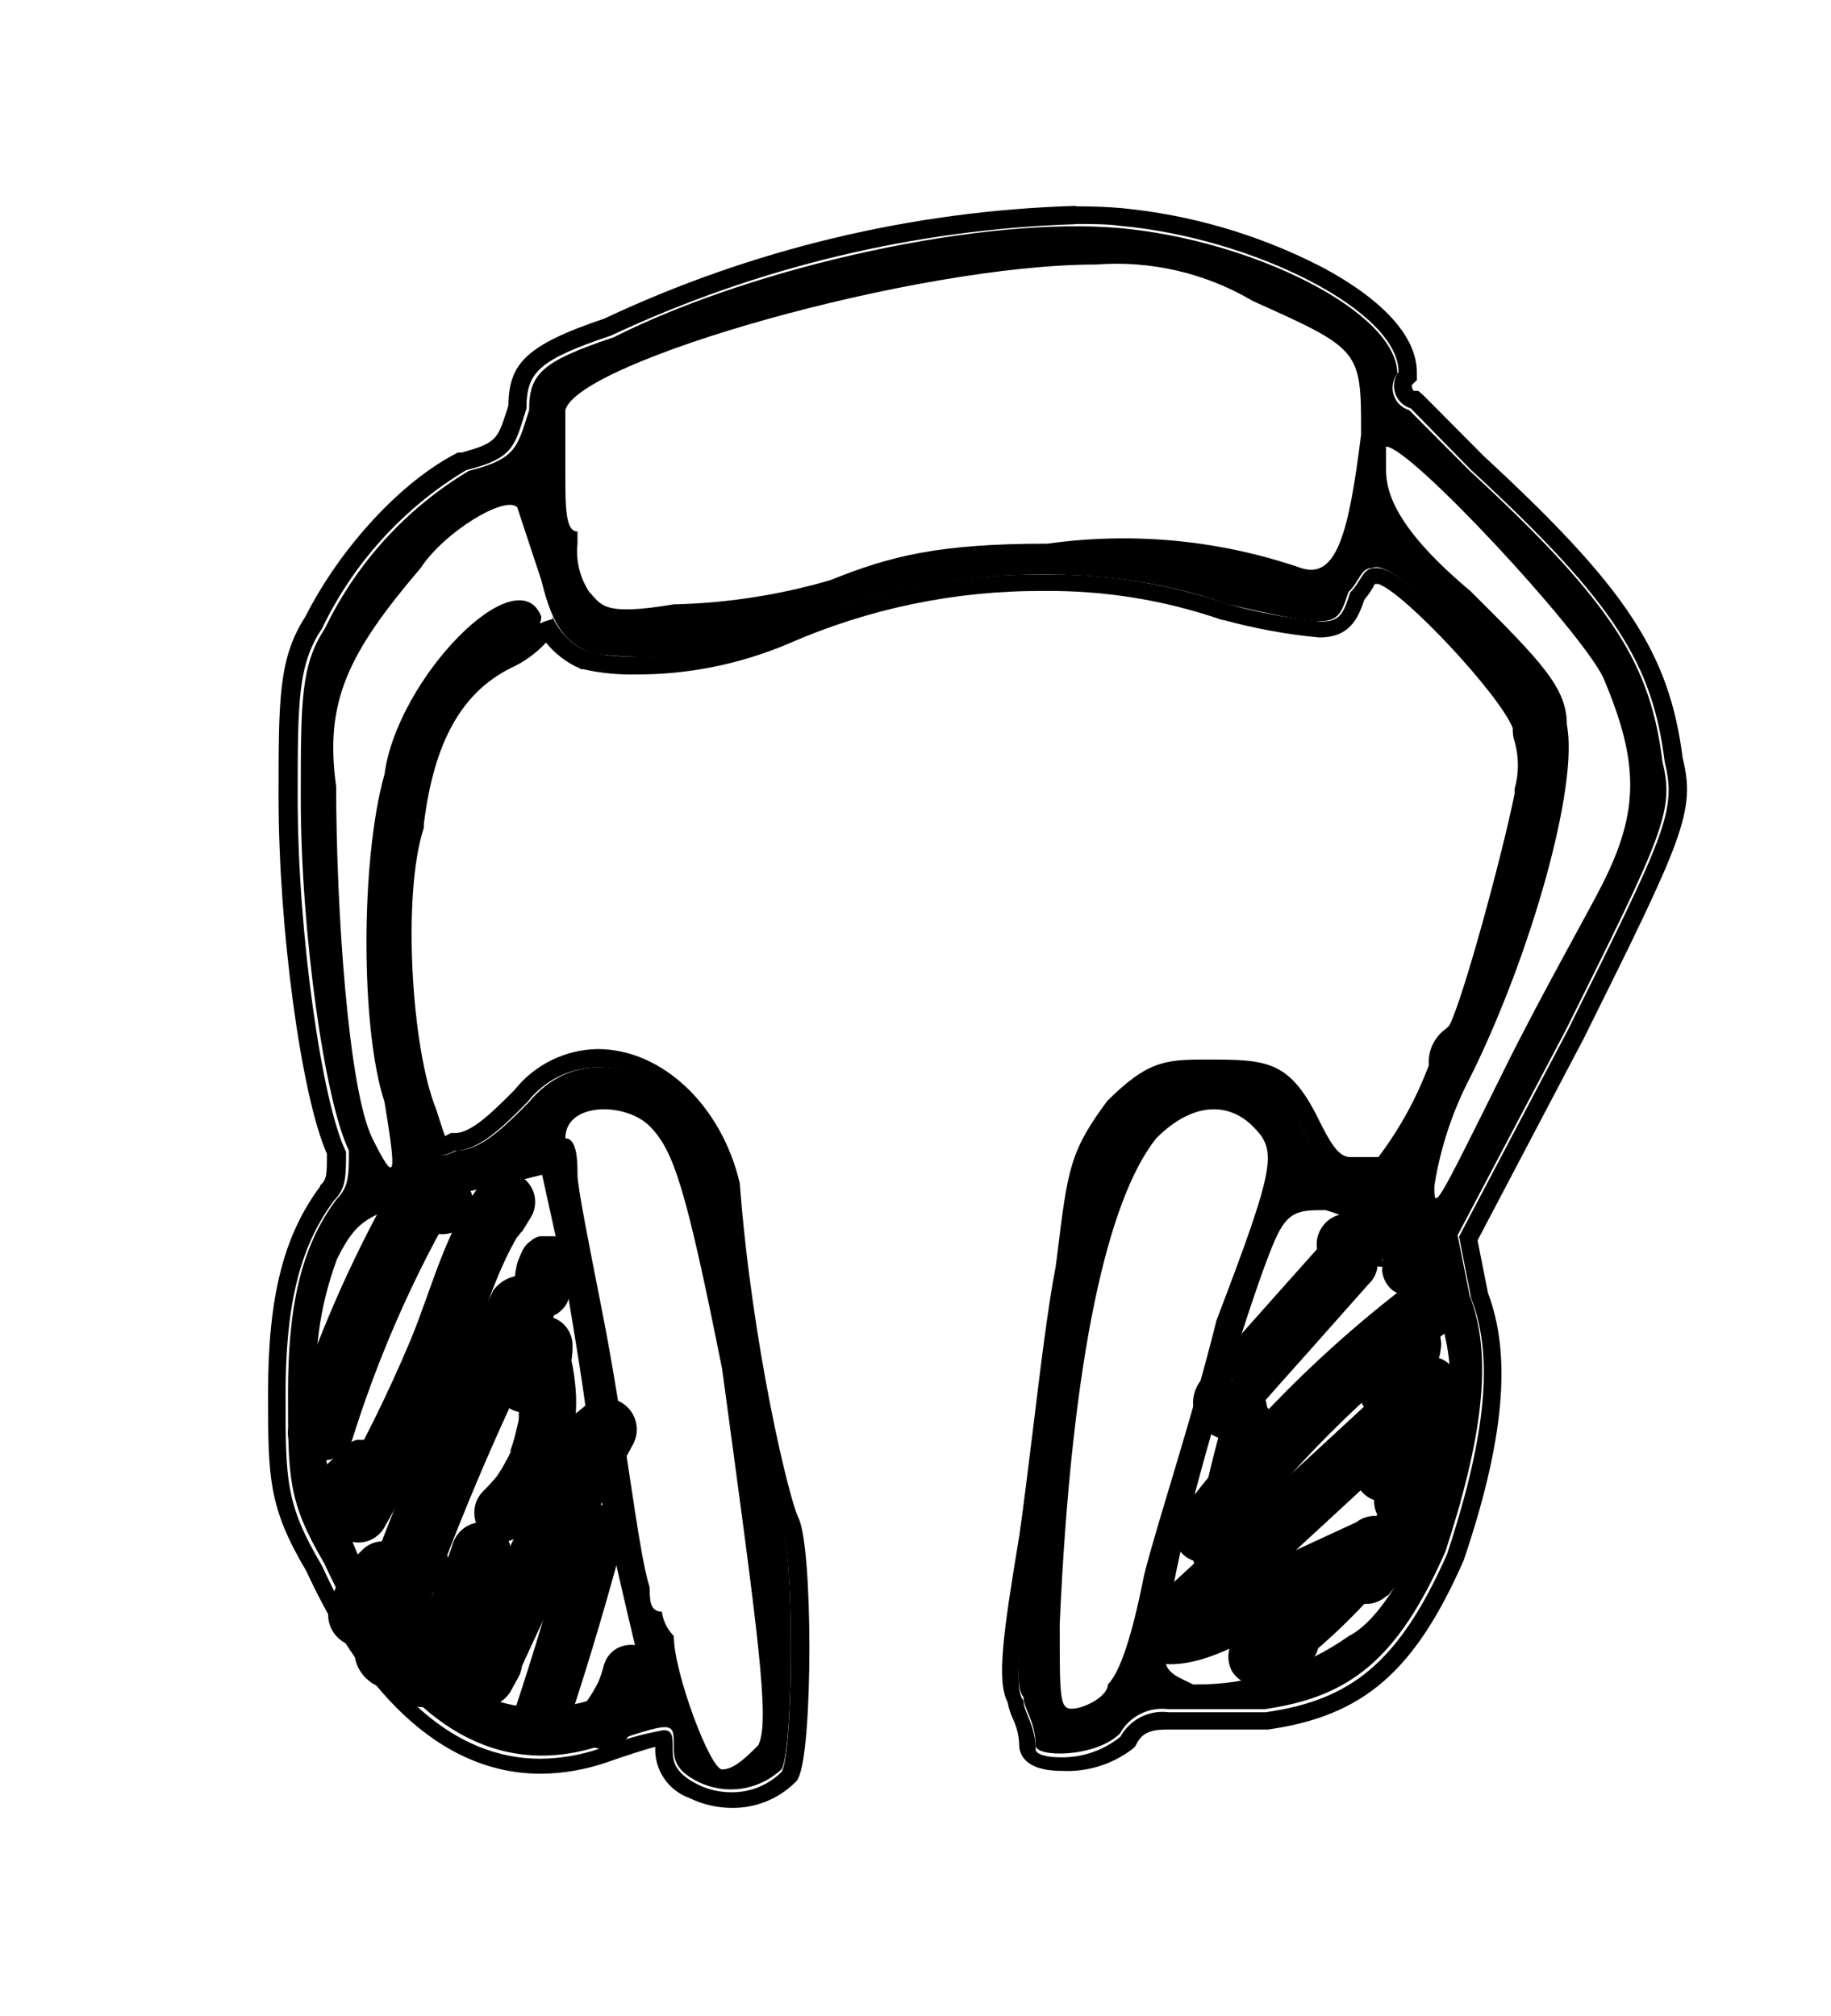 <?xml version="1.0" encoding="UTF-8"?> <svg xmlns="http://www.w3.org/2000/svg" xmlns:xlink="http://www.w3.org/1999/xlink" id="Capa_1" data-name="Capa 1" viewBox="0 0 89 98"><defs><style>.cls-1,.cls-2{fill:none;}.cls-1{clip-rule:evenodd;}.cls-3{clip-path:url(#clip-path);}.cls-4{clip-path:url(#clip-path-2);}.cls-5{clip-path:url(#clip-path-3);}.cls-6{clip-path:url(#clip-path-4);}.cls-7{clip-path:url(#clip-path-5);}.cls-8{clip-path:url(#clip-path-6);}.cls-9{clip-path:url(#clip-path-7);}.cls-10{clip-path:url(#clip-path-8);}.cls-11{clip-path:url(#clip-path-9);}.cls-12{clip-path:url(#clip-path-10);}.cls-13{clip-path:url(#clip-path-11);}.cls-14{clip-path:url(#clip-path-12);}.cls-15{clip-path:url(#clip-path-13);}.cls-16{clip-path:url(#clip-path-14);}.cls-17{clip-path:url(#clip-path-15);}.cls-18{clip-path:url(#clip-path-16);}.cls-19{clip-path:url(#clip-path-17);}.cls-20{clip-path:url(#clip-path-18);}.cls-21{clip-path:url(#clip-path-19);}.cls-22{clip-path:url(#clip-path-20);}.cls-23{clip-path:url(#clip-path-21);}.cls-24{clip-path:url(#clip-path-22);}.cls-25{clip-path:url(#clip-path-23);}.cls-26{clip-path:url(#clip-path-24);}.cls-27{clip-path:url(#clip-path-25);}.cls-28{clip-path:url(#clip-path-26);}.cls-29{clip-path:url(#clip-path-27);}.cls-30{clip-path:url(#clip-path-28);}.cls-31{clip-path:url(#clip-path-29);}.cls-32{clip-path:url(#clip-path-31);}.cls-33{clip-path:url(#clip-path-33);}.cls-34{clip-path:url(#clip-path-35);}.cls-35{clip-path:url(#clip-path-37);}.cls-36{clip-path:url(#clip-path-39);}.cls-37{clip-path:url(#clip-path-41);}.cls-38{clip-path:url(#clip-path-43);}.cls-39{clip-path:url(#clip-path-45);}.cls-40{clip-path:url(#clip-path-47);}.cls-41{clip-path:url(#clip-path-49);}.cls-42{clip-path:url(#clip-path-51);}.cls-43{clip-path:url(#clip-path-53);}.cls-44{clip-path:url(#clip-path-55);}.cls-45{clip-path:url(#clip-path-57);}.cls-46{clip-path:url(#clip-path-59);}.cls-47{clip-path:url(#clip-path-61);}.cls-48{clip-path:url(#clip-path-63);}.cls-49{clip-path:url(#clip-path-65);}.cls-50{clip-path:url(#clip-path-67);}</style><clipPath id="clip-path"><path class="cls-1" d="M-974.4,107v-1.32c.67-.66,0-1.32-2-2a27.2,27.2,0,0,1-5.34-4c-1.34-1.32-4-4-5.34-4.62-2-2-2.67-2.64-4-2-1.33,1.32-1.33,1.32-1.33,3.3,1.33,6-.67,6.61-12,7.27-4,0-10.68.66-14,.66a136.53,136.53,0,0,1-20.69,1.32c-2,0-2,.66-2,3.3,0,2,0,3.3.67,3.3,1.33.67,16.68.67,22.69-.66,3.34,0,8-.66,24-.66,2,0,2.67,1.32,2.67,4,0,2,0,3.3.67,4,1.33,1.32,4,1.32,4,0s7.35-9.25,9.35-9.91C-975.74,108.33-974.4,107.67-974.4,107Zm-14,8.59v-3.31l.67-3.3-2.67-.66h-3.34c-.67,0-5.34.66-10.68.66-4.67,0-10.68.66-13.35.66a58.06,58.06,0,0,1-10.68.66c-2.67,0-6,.66-7.34.66-2,.66-2.67,0-2.67-.66s-.67-1.32,0-1.32c0-.66,5.34-1.32,10-1.32,6.68,0,35.38-2.64,36.71-2.64s2-.66,2-2.64c.66-4,1.33-5.29,1.33-4.63.67,0,2.67,1.32,4.67,4,2.67,2,4.68,4,5.34,4a.65.65,0,0,1,.67.66C-977.74,107-987.75,116.26-988.42,115.6Z"></path></clipPath><clipPath id="clip-path-2"><path class="cls-1" d="M-970.15,61c0-18.41-.66-22.36-4-25-2-2-2-2-10.56-2.63s-33.65-.65-40.91,0c-5.93.66-7.25,2-7.91,9.87l-.66,3.94-4.62.66-4,.66-.66,2.63c-.66,7.89-1.32,17.09,0,21.7.66,2.63.66,7.89.66,11.17a43.39,43.39,0,0,1,.66,7.24,6.91,6.91,0,0,0,2.64.65c3.3,1.32,25.07,1.32,32.33,0a93.9,93.9,0,0,1,15.17-1.31c9.24-.66,9.9-.66,11.22-2a6,6,0,0,0,2-4.61c0-2,0-2,2.64-2.63,1.32-.65,3.3-2,4.62-2.63C-970.15,76.78-970.15,76.78-970.15,61Zm-66.64-11.18a68.42,68.42,0,0,0,9.9-1.31c8.57-.66,41.56-.66,42.88.66a1.41,1.41,0,0,1,1.32,1.31c0,.66-4.62,4.6-7.26,6.58-.66.65-2.64,2-3.95,3.28a87.42,87.42,0,0,1-7.26,5.92c-2.64,2-4.62,3.29-5.28,3.95-2,2-2.64,2-6.6,0-2-.66-4-2-4-2.63-2.64-2.63-18.47-13.15-21.77-14.47C-1042.73,51.14-1041.41,50.48-1036.79,49.82Zm-4,36.17V80.73a21.36,21.36,0,0,0-1.32-7.89c0-.66-.66-5.26-.66-9.21,0-10.52.66-10.52,11.22-3.94,9.23,6.57,9.23,5.91,7.91,7.89-.66,1.31-3.29,3.94-5.93,7.23a44.28,44.28,0,0,0-7.92,7.89C-1038.77,84-1040.09,86-1040.75,86Zm58.06.65c0,.66-2.64.66-5.28.66-5.27,0-7.91.66-17.81,2-6.6.66-27,2-31,1.32-2.64-.66-2.64-2,0-5.92,2-2.63,15.17-15.78,16.49-15.78.66-.66,5.28,2.63,8.58,5.26l2.64,2,3.3-3.28c2-2,4.62-4,5.28-5.26l2.64-1.32,1.32,2C-984.67,82.7-982,86-982.69,86.64Zm0-5.26c-.66-.65-2.64-3.94-5.28-6.57a44.14,44.14,0,0,1-6.59-7.89c-1.32-2.63-1.32-2.63,5.93-8.55,2.64-2,5.28-3.94,5.94-4.6,0-.66.66,2.63.66,6.57v8.55a38.83,38.83,0,0,0,.66,7.23C-981.37,82-982,83.36-982.69,81.38Zm9.24-3.28c-.66,0-1.32.65-2.64.65-3.3.66-4,0-4-14.46,0-10.52-.66-13.81-1.32-15.78l-1.32-2.63h-2c-1.32-.66-32.33-.66-33.65,0a37,37,0,0,1-5.94.65c-2.63,0-5.93.66-6.59.66-1.32.66-1.32.66-1.32-2.63.66-5.26.66-5.92,2.64-7.89l1.32-1.31h18.47c24.41,0,32.33.65,34.31,2.63,1.32,1.31,2,2,2.64,8.54C-971.47,55.08-972.13,76.78-973.45,78.1Z"></path></clipPath><clipPath id="clip-path-3"><path class="cls-1" d="M-486.37,21.87a42.67,42.67,0,0,0-1.56,14.19,1,1,0,1,0,2.06,0c.05-1.75.09-3.5.14-5.25a37.74,37.74,0,0,1,.21-4.39,4.88,4.88,0,0,1,1.63-3.4,5.42,5.42,0,0,1,3.4-.8c2.21.05,5.24.57,5.94,3.26a22.07,22.07,0,0,1,.32,4.74l.15,5.33c0,.32.13.94-.06,1.17s-.59.23-.81.3c-.86.23-1.72.44-2.58.65-1.77.43-3.56.81-5.34,1.16-1.3.26-.75,2.4.54,2.15,1.95-.38,3.9-.81,5.83-1.28,1.39-.35,3.5-.48,4.23-2A5.9,5.9,0,0,0-472,35c0-1.1-.07-2.2-.1-3.31a48.51,48.51,0,0,0-.28-6C-473,22-475.9,20.53-479,20.12c-2.9-.39-6.33.06-7.79,3.2a13.85,13.85,0,0,0-1,5.5c-.07,2.41-.13,4.82-.2,7.24h2.06a40.47,40.47,0,0,1,1.48-13.6,1,1,0,1,0-2-.59"></path></clipPath><clipPath id="clip-path-4"><path class="cls-1" d="M-487.86,34.46A9.93,9.93,0,0,0-479.5,39a9.88,9.88,0,0,0,8.36-4.53c.66-1.09-1.18-2.07-1.85-1a7.69,7.69,0,0,1-6.51,3.57A7.69,7.69,0,0,1-486,33.48c-.66-1.1-2.51-.12-1.85,1"></path></clipPath><clipPath id="clip-path-5"><path class="cls-1" d="M-486.69,33.18c-.44-.53-.23-1.72-.23-2.35q0-1.63.06-3.27c.06-2.18.17-4.37.32-6.54-.44.33-.88.66-1.31,1q5.3.77,10.55,1.77c1.31.25,1.86-1.75.55-2q-5.25-1-10.55-1.77a1.06,1.06,0,0,0-1.32,1c-.17,2.43-.29,4.86-.34,7.29,0,1.18-.05,2.36,0,3.53a4.15,4.15,0,0,0,.84,2.81c.86,1,2.32-.44,1.47-1.47"></path></clipPath><clipPath id="clip-path-6"><path class="cls-1" d="M-487.56,35.24a6.2,6.2,0,0,0,2.9,3.73c.22.12.43-.15.27-.3a25.39,25.39,0,0,1-2.4-2.59l-.38.19a9,9,0,0,0,2.83,2.24c.18.09.44-.1.3-.26a11.06,11.06,0,0,0-3.63-2.78c-.13-.07-.35,0-.33.16a2.24,2.24,0,0,0,.83,1.48c.21.17.52-.1.32-.27a1.85,1.85,0,0,1-.71-1.21l-.33.16a10.55,10.55,0,0,1,3.47,2.65l.3-.26a8.53,8.53,0,0,1-2.67-2.1c-.16-.2-.54,0-.38.19a25.87,25.87,0,0,0,2.47,2.67l.26-.3a5.74,5.74,0,0,1-2.69-3.5c-.06-.24-.49-.14-.43.1"></path></clipPath><clipPath id="clip-path-7"><path class="cls-1" d="M-488.21,34.94a.42.42,0,0,0-.3-.45.19.19,0,0,0-.24.21A6.86,6.86,0,0,0-484.24,41c.25.07.34-.33.11-.42-2.74-1.11-3.74-4.52-4.45-7.41a.19.19,0,0,0-.37,0,7,7,0,0,0,1.32,4.8,12.89,12.89,0,0,0,1.41,1.85,2.43,2.43,0,0,0,1.72.9.21.21,0,0,0,.19-.28,1.6,1.6,0,0,0-.75-1c-.23-.12-.4.22-.2.38l.28.22c.16.13.35-.12.26-.3a1,1,0,0,0-.42-.46.21.21,0,0,0-.26.3,1,1,0,0,0,.5.43c.16.06.26-.12.24-.27a2,2,0,0,0-.27-.77,3.62,3.62,0,0,0-.22.32l.46.11c.24.06.34-.37.1-.43l-.46-.11a.22.22,0,0,0-.22.33,1.5,1.5,0,0,1,.24.67l.24-.27a.53.53,0,0,1-.28-.23l-.26.3a.68.68,0,0,1,.28.3l.26-.3-.27-.22-.2.38a1.17,1.17,0,0,1,.58.75l.18-.28a2.24,2.24,0,0,1-1.59-.93,14.37,14.37,0,0,1-1.28-1.71,6.5,6.5,0,0,1-1.21-4.36h-.37c.75,3.06,1.84,6.56,4.71,7.72,0-.14.07-.28.11-.42a6.43,6.43,0,0,1-4.24-5.87l-.24.21v0a.2.2,0,1,0,.39,0"></path></clipPath><clipPath id="clip-path-8"><path class="cls-1" d="M-487.94,35.14a2.76,2.76,0,0,0,0,1.31l.36-.15a.64.64,0,0,1-.06-.31H-488a4.36,4.36,0,0,0,1.5,3,4.33,4.33,0,0,0,3.26,1,.2.2,0,0,0,.19-.14.66.66,0,0,0,0-.48c-.11-.22-.45,0-.34.2a.19.19,0,0,1,0,.18l.19-.15a4,4,0,0,1-3-.87A4,4,0,0,1-487.6,36a.19.19,0,0,0-.38,0,.89.89,0,0,0,.1.51c.1.2.42.06.36-.15a2.45,2.45,0,0,1-.05-1.11c.05-.24-.32-.35-.37-.1"></path></clipPath><clipPath id="clip-path-9"><path class="cls-1" d="M-484.85,37.81l-.18.54.28-.11s.07,0,.07.07h.12a.76.76,0,0,0,.26-.06c.16-.07.23-.18.19-.32l-.43.09c.13.23-.29.39-.56.42a2.19,2.19,0,0,1-1-.15,3.55,3.55,0,0,1-1.46-1.22l-.36.2a14.11,14.11,0,0,0,1.81,1.25,2.42,2.42,0,0,0,2,.37c.25-.09,0-.37-.23-.28-.6.23-1.29-.21-1.72-.47a11.77,11.77,0,0,1-1.56-1.1c-.17-.14-.48,0-.35.2a3.73,3.73,0,0,0,2,1.44,2.46,2.46,0,0,0,1.32,0c.38-.13.73-.44.55-.75s-.48-.12-.43.09q0-.08,0,0h-.11l-.17,0a.38.38,0,0,0-.25.17c-.07.13,0,.31.23.34s.24,0,.27-.11.12-.36.19-.54-.37-.29-.44-.09"></path></clipPath><clipPath id="clip-path-10"><path class="cls-1" d="M-500.5,51q14.49,1.56,28.84,4c.66.11,1-.81.28-.93Q-485.85,51.58-500.5,50c-.67-.07-.66.89,0,1"></path></clipPath><clipPath id="clip-path-11"><path class="cls-1" d="M-505.61,58.92c7.05,1,14.14,1.77,21.23,2.47l10.71,1.06c1.84.18,3.75.52,5.6.55.83,0,1.44-.55.81-1.18a.58.58,0,0,0-.53-.12l-.13,0c-.69.13-.4,1.05.28.92l.14,0-.53-.12-.06-.07.27-.41c-.47.23-1.66-.1-2.19-.15l-2.36-.23-4.74-.47-9.38-.93c-6.29-.63-12.58-1.32-18.83-2.22-.68-.1-1,.81-.29.91"></path></clipPath><clipPath id="clip-path-12"><path class="cls-1" d="M-504.48,65l34,4c.7.08.69-.92,0-1l-34-4c-.7-.08-.69.92,0,1"></path></clipPath><clipPath id="clip-path-13"><path class="cls-1" d="M-505.61,73q17.49,2.47,35.1,4c.68.06.68-1,0-1.08Q-488,74.45-505.33,72c-.67-.1-1,.94-.28,1"></path></clipPath><clipPath id="clip-path-14"><path class="cls-1" d="M-506.48,80.89l20.14.92c6.23.29,12.83.17,18.69,2.16a.46.46,0,1,0,.29-.86c-5.82-2-12.37-1.89-18.55-2.17L-506.48,80c-.69,0-.69.86,0,.89"></path></clipPath><clipPath id="clip-path-15"><path class="cls-1" d="M-333.26,80c-.35-1.55-.35-1.86-1.06-2.17-1.05-.31-1.05-.31-.7-.93,1-2.16.35-4-1.4-4.64a.7.7,0,0,1-.37-.11,5.92,5.92,0,0,0-1.88-.09l-.15,0a.16.16,0,0,1-.08,0,4.13,4.13,0,0,0-.61.13l-.07,0s0,0,0,0h0A4.55,4.55,0,0,0-341,74.72c-.35,1.23,0,1.54,1.05,2.47s1.4,1.24,2.46.93h1.4c0,.31,0,.31.7.62s1.05,1.24,1.4,3.72v1.85l-1.4.31a13.5,13.5,0,0,1-3.86.31h-2.45V83.39c0-.93,0-1.24.35-1.24v-.31c-.35-.62.7-2.48,1.05-2.48a.71.71,0,0,0,.7-.62c0-.31-.35-.62-1.05-.31h-1.05c-.36,0-.36,1.24-.71,2.48,0,1.55-.35,2.78-.35,3.4a1.25,1.25,0,0,0,0,1.55,20.08,20.08,0,0,0,4.92,0,35.2,35.2,0,0,0,4.56-.31c.35-.31.35-3.4,0-5.57m-2.81-3.41a2.93,2.93,0,0,1-2.81.31c-1.05-.62-1.4-1.55-.7-2.47,0-.62.35-.62.7-.62.7,0,.7,0,1.06-.31.35-.62,1.05-.62,1.75.31,1.05.62,1.05,1.85,0,2.78"></path></clipPath><clipPath id="clip-path-16"><path class="cls-1" d="M-374.53,90.4a34.82,34.82,0,0,0-1.59-5.13c-.53-1.86-3.18-3.26-3.18-1.39,0,.46,0,.93.53.93s1.06,0,1.06.46c.53.94,2.12,7,1.59,7-.53.47-6.35,1.86-7.94,1.86-4.24,0-4.24-.93-2.12-5.59,1.06-2.8,1.59-4.2,2.65-4.2.53-.46.53-.46.53-.93a1.93,1.93,0,0,1,1.06-.47c1.59,0,2.64,0,3.7-1.4,1.06-1.86,1.06-4.66-.53-6.06a4.19,4.19,0,0,0-2.11-.93.32.32,0,0,1-.2-.09c-.73-.08-1.46-.28-2.18-.39a3.79,3.79,0,0,0-1.5,0,1.81,1.81,0,0,0-.64.31c-1.91,2.23-2.06,6.38.28,7.62,1.06.93,1.06.93,0,1.4s-3.18,5.59-3.71,9.33c-.53,2.79,0,3.26,3.71,3.26,1.59-.47,3.71-.47,3.71-.93a4.93,4.93,0,0,1,2.64,0c1.59,0,2.65,0,3.71-.94l1.06-.93Zm-10.59-13.52c.53-1.4.53-1.4,1.06-.47.53.47.53.47,1.59,0,.53-.93,1.06-.93,2.12-.46,2.11.46,2.64,3.26.53,4.66C-382.47,83.41-386.18,80.61-385.12,76.88Z"></path></clipPath><clipPath id="clip-path-17"><path class="cls-1" d="M-353.23,45.87c-.59,0-.59-.54-.59-1.09A35.48,35.48,0,0,1-355.58,41c-1.17-2.19-2.35-3.83-2.94-3.83-1.76-1.09-1.76-1.09-1.17-4.37.59-4.37-.59-6-4.12-6.56-1.76-.54-2.35,0-4.11,1.64-2.94,2.19-3.53,4.37-2.35,7.65.59,1.64.59,2.19-.59,2.19-1.76.55-2.35,2.18-2.94,6.56a12.49,12.49,0,0,1-1.76,3.82c-.59,1.09-.59,1.09,0,2.19,1.18.54,2.94,1.09,7.05,1.63a4.8,4.8,0,0,1,1,.12,25.18,25.18,0,0,0,4.57-.51.44.44,0,0,1,.31-.15,21.48,21.48,0,0,0,10-3.28c1.17-1.09.59-2.19-.59-2.19m-14.69-13.11c0-2.73,0-3.28,1.76-3.82,4.7-2.19,6.47,1.09,4.12,6.55-1.77,3.28-6.47,1.64-5.88-2.73m10,15.3a24.48,24.48,0,0,1-7.64,1.09c-7.64.55-8.23,0-7.05-4.37s1.76-5.46,3.53-6a2.85,2.85,0,0,1,2.93,0,9.44,9.44,0,0,0,3.53-.54c2.35-1.1,3.53-.55,5.29,3.27,2.35,4.37,1.76,6-.59,6.56"></path></clipPath><clipPath id="clip-path-18"><path class="cls-1" d="M-200.84,24.29A77,77,0,0,0-202.94,13a37.27,37.27,0,0,1-5.58.7,117.17,117.17,0,0,0-12.57,2.12c-2.8,0-5.59.71-7,.71s-2.79.71-3.49.71a7.16,7.16,0,0,1-2.79.7,16.44,16.44,0,0,0-5.59,1.41h-5.58c-3.49.71-4.19,1.41-2.8,4.94,1.4,1.42,1.4,4.95,1.4,17,0,7.76.7,14.82.7,16.23a6.41,6.41,0,0,1,.7,3.53c0,.71,1.39,1.41,2.79.71A78.8,78.8,0,0,0-233,60.29c8.38-.7,32.82-4.94,34.91-6.35q2.1-1,0-12.7a167.71,167.71,0,0,1-2.79-17m1.4,27.53c-1.4,1.42-12.57,4.24-27.24,6.36-13.27,2.11-18.15,2.11-16.76-.71a2.2,2.2,0,0,0-.7-1.41c0-.71-.69-5.65-1.39-16.24,0-8.47-.7-16.23-.7-16.94s0-.7,3.49-1.41a25,25,0,0,0,7.68-1.41c1.4-.71,5.59-1.41,8.38-2.12,3.49,0,7.68-.7,9.08-1.41.7,0,4.89-.71,8.38-.71l6.28-.7v2.12a12.12,12.12,0,0,0,.7,4.94c.7,2.11,2.1,15.53,2.8,24.7.69,2.83.69,4.94,0,4.94"></path></clipPath><clipPath id="clip-path-19"><path class="cls-1" d="M-240.68,50.64q3.47-12,6.92-23.93l-1,.13A142,142,0,0,1-224,45.35a.53.53,0,0,0,.86.12l5.91-7.1H-218l9.11,10.86.24-1a244.52,244.52,0,0,1-32.76,4.59l.53.72.69-2.91c.16-.72-.9-1-1.07-.31-.23,1-.46,2-.68,2.92a.57.57,0,0,0,.53.72,249.24,249.24,0,0,0,33.06-4.63.58.58,0,0,0,.24-.95q-4.56-5.43-9.11-10.85a.54.54,0,0,0-.78,0l-5.91,7.09.87.12a141.25,141.25,0,0,0-10.73-18.51.56.56,0,0,0-1,.13q-3.47,12-6.92,23.94a.55.55,0,0,0,1.06.3"></path></clipPath><clipPath id="clip-path-20"><path class="cls-1" d="M-212.77,24.27c-2.14-1-4.43.92-5.29,2.58a2.8,2.8,0,0,0-.06,2.9A3.19,3.19,0,0,0-215.71,31a6.66,6.66,0,0,0,2.9-.44,4.7,4.7,0,0,0,2.43-1.75c1.1-1.8-.37-3.76-2.34-4.31-2.5-.71-4.83,1-6.19,2.73a.52.52,0,0,0,.22.75.65.65,0,0,0,.83-.2,5.51,5.51,0,0,1,4-2.34c1.29,0,2.92,1,2.67,2.3-.46,2.34-6.81,3.26-6,.27a4.29,4.29,0,0,1,1.5-2.13,2.39,2.39,0,0,1,2.36-.64c.69.31,1.31-.63.61-.95"></path></clipPath><clipPath id="clip-path-21"><path class="cls-1" d="M-40.72,80.94c1.38-3.43.69-4.12-1.38-6.86-2.06-1.38-3.44-2.75-4.13-2.06-1.37,0-5.5-2.75-7.57-4.81l-6.88-6.86c-4.13-4.81-4.82-5.49-4.82-7.55s-.69-2.75-2.06-4.12c-2.07-.69-2.76-.69-3.44,0-.69,0,0,.68.68,1.37l2.07,2.06c0,2.06-2.75,4.12-7.57,6.18C-79.95,61-81.33,61-79.26,59.66c1.37-1.37,4.81-6.86,7.57-11.67,4.13-7.55,4.13-14.41-1.38-24.71-2.75-5.49-5.5-8.24-11.7-11-4.13-1.37-6.19-2.06-11-2.06-7.57-.69-9.64,0-14.45,3.43-7.58,5.49-12.39,15.79-11.7,24,.68,9.61,1.37,11,4.12,15.1,2.07,4.12,3.45,4.8,7.58,6.86,2.75,1.37,5.5,2.75,6.88,2.75a21.46,21.46,0,0,1,6.19.68,14.1,14.1,0,0,0,7.57,0c2.76-.68,4.13-.68,4.13,0,.69,0,.69,0,1.38-.68s1.38-.69,2.06.68,2.76,1.38,4.13,0,1.38-1.37,3.44-.68c3.45,2.06,9,7.55,12.39,11.67,1.38,2,2.76,3.43,2.76,4.11.68,0,1.37.69,2.06,1.38.69,2.06.69,2.06,0,2.74-1.38.69-1.38,1.38,1.38,3.43,1.37,1.38,2.75,3.44,3.44,4.12,1.38,1.38,2.75,1.38,2.75.69s.69-1.37,2.07-2.06,2.06-.69,2.06,0c0,2.06,3.44,2.06,5.51-.69,1.37-2.06,1.37-2.74,0-4.11A4.12,4.12,0,0,1-40.72,80.94ZM-86.15,60.35a34.31,34.31,0,0,1-23.4-2.06c-5.5-2.75-8.26-6.18-8.94-13.73-2.76-13,0-21.28,8.94-28.14,4.82-4.12,6.89-4.81,14.46-4.12,12.39,1.37,18.58,6.86,22.71,18.53,2.06,6.87,2.06,9.61-1.38,17.16C-78.57,56.23-80.64,58.29-86.15,60.35Zm15.83,2.06c-.68-1.38,0-4.12.69-4.12.69-.69,1.38.68,1.38,2.74C-68.25,64.47-68.94,64.47-70.32,62.41ZM-66.87,61v5.49c-.69,0-.69-8.92,0-9.6Zm2.75,6.87c0,2.74-1.38-.69-.69-5.49V58.29l.69,4.12Zm3.44,5.49c-.69,0-1.38-3.43-1.38-7.55-.68-6.87.69-4.81,1.38,2.06Zm2.06-4.81v4.81c-.68,0-.68-7.55,0-8.24Zm2.76,9.61c-1.38-2.06-1.38-7.55-.69-7.55s1.38,1.38,1.38,3.44C-54.49,78.88-55.17,80.25-55.86,78.19ZM-49,76.82a6.86,6.86,0,0,1-.69,2.06c-.69,0-.69-.69-.69-1.37C-50.36,75.45-49,74.76-49,76.82Zm-3.44-5.49v9.61c-.69,0-.69-2.75-.69-5.49C-53.11,71.33-53.11,70-52.42,71.33Zm4.13,14.41c-2.75,1.38-3.44,1.38-4.82,0-.69-1.37-.69-1.37,2.07-3.43,2.06-1.37,4.13-2.74,4.81-4.12a2,2,0,0,1,3.44,0C-42.1,78.88-46.23,84.37-48.29,85.74Zm4.82,1.38c-1.38,0-1.38-.69,0-1.38.68-1.37,1.37-1.37,1.37-1.37s.69,0,.69,1.37C-41.41,86.43-42.1,87.12-43.47,87.12Z"></path></clipPath><clipPath id="clip-path-22"><path class="cls-1" d="M-76.41,37.3c0-5.53-.68-6.91-2-10.36-2.05-3.46-5.47-7.61-8.2-9-4.1-2.07-12.3-.69-18.45,3.46C-109.9,24.86-114,32.47-114,38.69c0,5.52,7.52,15.89,13,17.27a18.66,18.66,0,0,0,12.3,0,18.85,18.85,0,0,0,10.93-8.29C-75.73,43.52-75.73,43.52-76.41,37.3Zm-6.15,12.44c-2,2.77-4.78,4.15-6.15,4.15-8.2,2.76-11.62,1.38-17.77-4.84-5.47-5.53-6.15-8.29-5.47-13.82,1.37-6.22,4.78-10.37,10.94-13.82,8.2-3.46,13-2.77,17.77,2.07,3.41,3.46,4.1,5.53,5.46,10.37C-76.41,40.76-77.78,44.91-82.56,49.74Z"></path></clipPath><clipPath id="clip-path-23"><path class="cls-1" d="M-72.5,60v0"></path></clipPath><clipPath id="clip-path-24"><path class="cls-1" d="M-58.5,74v0"></path></clipPath><clipPath id="clip-path-25"><path class="cls-1" d="M80.81,37.05c-.58-4.72-2.34-7.67-9.37-14.16L68.5,19.94a1.13,1.13,0,0,1-.58-1.77c0-3-7-6.49-13.48-7.08S36.86,12.86,29.82,16.4c-3.51,1.18-4.1,1.77-4.1,3.54-.58,1.77-.58,2.36-2.93,2.95a18.06,18.06,0,0,0-7,7.67c-1.17,1.77-1.17,3.54-1.17,8.26,0,6.49,1.17,14.75,2.34,17.11,0,1.18,0,1.77-.59,2.36C14.59,60.65,14,63.6,14,67.73S14,73,15.76,76c3.51,7.67,8.2,10.62,13.48,8.85,3.51-1.18,3.51-1.18,3.51,0,0,.59,0,1.18,1.18,1.77A3.59,3.59,0,0,0,38,86c.59-1.18.59-10.62,0-11.8S35.68,65.37,35.1,57.7c-1.17-5.31-6.45-7.67-9.38-4.13-1.17,1.18-2.34,2.36-3.51,2.36-1.18.59-1.18,0-1.76-1.77-1.18-2.95-1.76-10.62-.59-14.16.59-4.72,2.35-7.08,4.69-8.26,1.17-.59,1.76-1.18,1.76-1.77-1.17-2.95-7,3-7.62,7.67-1.17,4.13-1.17,12.39,0,15.93.58,3.54.58,4.13-.59,1.77s-1.76-11.21-1.76-17.11c-.58-4.13.59-6.49,4.11-10.62,1.17-1.77,4.1-3.54,4.69-2.95l1.17,3.54c.58,2.36,1.17,2.95,2.34,3.54A17.29,17.29,0,0,0,38,30.56c6.45-2.95,15.24-3.54,21.68-1.18,5.28,1.18,5.28,1.18,5.86-.59.59-.59.59-1.18,1.18-1.18,1.17-.59,7,5.9,7.62,7.67,0,.59.58,2.36,0,3.54-.59,3-2.93,11.8-3.52,11.8-.59.59-.59.59-.59,1.18s-1.17,3-2.93,5.31H65.57c-1.17,0-1.75-1.18-2.34-2.36-1.17-2.36-1.76-2.36-4.69-2.36-1.76,0-2.34,0-4.1,1.77-1.76,2.36-1.76,3-2.35,7.67-.58,3-1.17,8.85-1.75,13-.59,3.54-1.18,7.08-.59,7.67,0,.59.59,1.18.59,2.36,0,.59,2.93.59,4.1-.59a2.34,2.34,0,0,1,2.34-1.18h4.69c4.1-.59,6.45-2.36,8.79-7.67C72,70.09,72.61,66,71.44,63l-.59-2.95,5.27-10c4.69-9.44,5.28-10.62,4.69-13M31.58,54.75c1.17,1.18,1.76,3,3.52,11.8,1.76,13,2.34,17.11,1.76,18.29-.59.59-1.18,1.18-1.76,1.18s-2.35-4.72-2.35-6.49a2.07,2.07,0,0,1-.58-1.18c-.59,0-.59-.59-.59-1.18C31,75.4,30.41,69.5,29.24,63.6c-.59-3-1.17-5.9-1.17-6.49s0-1.77-.59-1.77c0-1.77,2.93-1.77,4.1-.59M24,57.7l2.35-.59,1.17,5.31c.59,3.54,1.17,7.08,1.17,8.26.59,2.36,1.76,7.67,2.35,10,.58,1.18,0,1.18-1.76,1.77-4.69,1.77-8.79-.59-11.72-6.49-2.35-5.31-2.93-10-1.18-14.75,1.18-2.36,1.76-2.36,7.62-3.54M63.23,27.61a26.54,26.54,0,0,0-12.31-1.18c-5.27,0-7.62.59-10.55,1.77a29.42,29.42,0,0,1-7.62,1.18c-3.51.59-3.51,0-4.1-.59a3.59,3.59,0,0,1-.58-2.36v-.59c-.59,0-.59-1.18-.59-2.95V19.94c.59-2.36,17-7.08,25.79-7.08a13,13,0,0,1,7.62,1.77C66.16,17,66.16,17,66.16,21.12c-.59,4.72-1.17,7.08-2.93,6.49M53.85,81.89c0,.59-1.17,1.18-1.76,1.18s-.58-.59-.58-4.13c.58-13,2.34-20.65,4.69-23.6,1.76-1.77,3.51-1.77,4.69-.59s1.17,1.77-1.76,9.44c-1.17,4.72-2.93,10-3.52,12.39q-.87,4.42-1.76,5.31m15.24-7.08c-1.17,2.36-2.34,4.13-3.52,4.72A12.8,12.8,0,0,1,58,81.89c-1.18-.59-1.76-.59-1.18-3,0-3,4.11-16.52,5.28-18.88.58-1.18,1.17-1.18,2.34-1.18,5.86,1.77,7.62,7.67,4.69,15.93m.59-17.11a17.24,17.24,0,0,1,1.76-5.31c2.93-5.9,5.27-14.16,4.68-17.11,0-1.77-1.17-3-4.68-6.49-3.52-2.95-4.11-4.72-4.11-5.9V21.71c1.17,0,9.38,8.85,10.55,11.21,1.76,4.13,1.76,6.49,0,10-.58,1.18-2.93,5.31-4.69,8.85-3.51,7.08-3.51,7.08-3.51,5.9"></path></clipPath><clipPath id="clip-path-26"><rect class="cls-2" x="-563" y="-4287" width="1440" height="13747"></rect></clipPath><clipPath id="clip-path-27"><path class="cls-1" d="M52.32,10.89c.75,0,1.47,0,2.14.09,6.47.59,13.52,4.14,13.52,7.1a1.14,1.14,0,0,0,.59,1.77l2.94,3c7.06,6.51,8.82,9.47,9.41,14.21.59,2.36,0,3.55-4.7,13l-5.3,10.06.59,3c1.18,3,.59,7.1-1.17,12.43-2.36,5.33-4.71,7.1-8.82,7.69H56.81a2.34,2.34,0,0,0-2.35,1.19,4.48,4.48,0,0,1-2.94,1c-.67,0-1.18-.15-1.18-.39,0-1.19-.59-1.78-.59-2.37-.58-.59,0-4.14.59-7.69.59-4.14,1.18-10.06,1.77-13,.58-4.73.58-5.33,2.35-7.69,1.76-1.78,2.35-1.78,4.12-1.78,2.94,0,3.52,0,4.7,2.37.59,1.18,1.18,2.37,2.35,2.37H67.4c1.76-2.37,2.94-4.74,2.94-5.33s0-.59.58-1.18c.59,0,2.94-8.88,3.53-11.84.59-1.18,0-3,0-3.55-.56-1.7-6-7.73-7.46-7.73a.34.34,0,0,0-.18,0c-.59,0-.59.59-1.18,1.18-.32,1-.47,1.42-1.42,1.42a28,28,0,0,1-4.46-.83,26.41,26.41,0,0,0-9-1.46A31.35,31.35,0,0,0,38,30.51a18,18,0,0,1-7.1,1.41,9.74,9.74,0,0,1-2.31-.23A3.31,3.31,0,0,1,26.86,30H26.8c.09,0,.11.09-.06.13a2.55,2.55,0,0,0-.66.27,3.73,3.73,0,0,1-1.61,1.27c-2.35,1.18-4.12,3.55-4.71,8.28-1.17,3.56-.59,11.25.59,14.21.44,1.33.55,2,1.08,2a1.66,1.66,0,0,0,.69-.22c1.17,0,2.35-1.18,3.52-2.37a4.36,4.36,0,0,1,3.41-1.68c2.55,0,5.21,2.24,6,5.83C35.64,65.42,37.4,73.11,38,74.3S38.58,85,38,86.13a3.4,3.4,0,0,1-2.43,1,3.68,3.68,0,0,1-1.68-.39C32.7,86.13,32.7,85.54,32.7,85s0-.89-.44-.89a15.42,15.42,0,0,0-3.09.89,9.18,9.18,0,0,1-2.91.5c-4.1,0-7.75-3.13-10.61-9.38-1.77-3-1.77-4.14-1.77-8.28s.59-7.1,2.35-9.47c.59-.59.59-1.18.59-2.37-1.17-2.37-2.35-10.65-2.35-17.16,0-4.73,0-6.51,1.18-8.28a18.13,18.13,0,0,1,7-7.7c2.36-.59,2.36-1.18,2.94-3,0-1.77.59-2.36,4.12-3.55a57.48,57.48,0,0,1,22.56-5.41m0-.89a57.82,57.82,0,0,0-22.9,5.48c-3.89,1.31-4.63,2.23-4.66,4.23l-.09.28c-.43,1.33-.49,1.54-2.18,2l-.1,0-.08,0c-2.73,1.37-5.71,4.6-7.43,8-1.29,2-1.29,4-1.29,8.73,0,6.45,1.11,14.58,2.35,17.36,0,1,0,1.25-.33,1.54l0,.05,0,0c-1.77,2.37-2.53,5.37-2.53,10,0,4.15,0,5.56,1.86,8.7,2.08,4.5,5.73,9.85,11.4,9.85a10.1,10.1,0,0,0,3.19-.55c1-.35,1.87-.63,2.37-.76a2.51,2.51,0,0,0,1.66,2.49,4.74,4.74,0,0,0,2.08.48,4.29,4.29,0,0,0,3.06-1.24l.1-.1.06-.13c.71-1.42.71-11.21,0-12.63-.46-.92-2.25-8.36-2.85-16.24V57.6l0-.07C35.08,53.75,32.19,51,29.05,51A5.27,5.27,0,0,0,25,53c-1,1-2.07,2.08-2.87,2.08h-.21l-.19.1-.1.05c-.07-.19-.16-.46-.24-.71s-.12-.39-.19-.6v0C20,51,19.54,43.46,20.6,40.25l0-.08v-.09c.49-4,1.83-6.4,4.22-7.6a5.34,5.34,0,0,0,1.72-1.24,4.36,4.36,0,0,0,1.61,1.24l.09.05.09,0a10.61,10.61,0,0,0,2.52.26,18.88,18.88,0,0,0,7.48-1.5,30.43,30.43,0,0,1,12.39-2.56,25.67,25.67,0,0,1,8.69,1.41l0,0h.06a27.17,27.17,0,0,0,4.65.85c1.49,0,1.88-.91,2.2-1.84a4.07,4.07,0,0,0,.45-.65s0-.08.08-.11H67l0,0c1.27.43,5.86,5.34,6.53,7,0,.19,0,.4.09.65a4.25,4.25,0,0,1,0,2.32l0,.11,0,.12c-.59,2.94-2.51,10-3.17,11.26L70.3,50a2,2,0,0,0-.85,1.79A17.58,17.58,0,0,1,67,56.25H65.63c-.59,0-1-.75-1.56-1.88-1.42-2.86-2.53-2.86-5.49-2.86-2,0-2.82.1-4.75,2l0,0,0,0c-1.82,2.45-1.93,3.31-2.44,7.48l-.08.61c-.37,1.88-.74,4.94-1.1,7.89-.22,1.77-.44,3.6-.66,5.14-.81,4.87-1.11,7.1-.57,8.13a3.2,3.2,0,0,0,.26.81,3.11,3.11,0,0,1,.3,1.25c0,.38.2,1.27,2.06,1.27A5.21,5.21,0,0,0,55.08,85l.1-.1.07-.13c.32-.64.89-.69,1.56-.69h4.83c4.63-.66,7.12-2.81,9.5-8.21l0,0v0c2-5.88,2.33-10,1.19-13l-.51-2.57L77,50.45c4.79-9.65,5.44-11,4.79-13.6-.65-5.11-2.74-8.28-9.67-14.68L69.2,19.23,68.94,19h-.23a.54.54,0,0,1-.09-.28l.25-.24v-.37c0-2.38-3-4.3-4.82-5.23a26.84,26.84,0,0,0-9.51-2.76q-1-.09-2.22-.09"></path></clipPath><clipPath id="clip-path-28"><rect class="cls-2" x="13" y="10" width="69" height="78"></rect></clipPath><clipPath id="clip-path-29"><path class="cls-1" d="M21.5,60a1.5,1.5,0,0,0,0-3,1.5,1.5,0,0,0,0,3"></path></clipPath><clipPath id="clip-path-31"><path class="cls-1" d="M19.06,57.7a60.25,60.25,0,0,0-5,11.54c-.56,1.77,2.51,2.52,3.06.75A56.74,56.74,0,0,1,21.8,59.13a1.36,1.36,0,0,0-.57-1.94,1.71,1.71,0,0,0-2.17.51"></path></clipPath><clipPath id="clip-path-33"><path class="cls-1" d="M25.36,59.9l.45-.73a1.45,1.45,0,0,0-.53-2,1.5,1.5,0,0,0-2,.51c-1.64,2.18-2.3,5-3.33,7.48a68.83,68.83,0,0,1-3.79,7.65l2.52,1.45.55-1.15a1.45,1.45,0,0,0-2.52-1.45c-.18.38-.36.77-.55,1.15a1.45,1.45,0,0,0,2.52,1.45,74.28,74.28,0,0,0,3.88-7.85c1-2.4,1.64-5.16,3.24-7.27l-2.52-1.46-.45.74c-1,1.6,1.56,3,2.52,1.45"></path></clipPath><clipPath id="clip-path-35"><path class="cls-1" d="M24,62.7a132,132,0,0,0-5.92,13.49,1.37,1.37,0,0,0,.75,1.62,1.87,1.87,0,0,0,2-.22l.58-.41a1.33,1.33,0,0,0,0-2,1.84,1.84,0,0,0-2.31,0l-.57.41L21.21,77a124.7,124.7,0,0,1,5.6-12.8,1.4,1.4,0,0,0-.58-2A1.78,1.78,0,0,0,24,62.7"></path></clipPath><clipPath id="clip-path-37"><path class="cls-1" d="M29.72,71.14l.84-.68c-.8-.59-1.6-1.18-2.39-1.78q-3.26,5.94-6,12.11a1.51,1.51,0,0,0,.55,2,1.57,1.57,0,0,0,2.08-.53l.39-.71a1.47,1.47,0,0,0-.55-2,1.56,1.56,0,0,0-2.08.53l-.39.7,2.63,1.49q2.74-6.18,6-12.11a1.52,1.52,0,0,0-2.39-1.79l-.84.68a1.45,1.45,0,0,0,0,2.08,1.6,1.6,0,0,0,2.15,0"></path></clipPath><clipPath id="clip-path-39"><path class="cls-1" d="M27.44,75.14c-.73,2.66-1.52,5.28-2.38,7.88A1.64,1.64,0,0,0,26,85c.75.21,1.33-.28,1.6-1.1.86-2.59,1.65-5.22,2.38-7.87A1.65,1.65,0,0,0,29,74.05a1.32,1.32,0,0,0-1.6,1.09"></path></clipPath><clipPath id="clip-path-41"><path class="cls-1" d="M29.36,80.92a5.89,5.89,0,0,1-.34,1l.14-.31A6.86,6.86,0,0,1,28.3,83l.21-.26-.12.13a.92.92,0,0,0-.27.41.83.83,0,0,0-.12.49,1.26,1.26,0,0,0,.39.89,1.45,1.45,0,0,0,1,.37,1.38,1.38,0,0,0,.95-.37,7.87,7.87,0,0,0,1-1.43A7.75,7.75,0,0,0,32,81.59a1.27,1.27,0,0,0-.14-1A1.36,1.36,0,0,0,31,80a1.44,1.44,0,0,0-1,.13,1.31,1.31,0,0,0-.62.75"></path></clipPath><clipPath id="clip-path-43"><path class="cls-1" d="M18.62,75.65l-.15.41-.07.21.06-.16a3.57,3.57,0,0,1-.35.74c-.11.22-.24.44-.37.66l-.21.32c0,.06-.33.45-.09.13l2.44,1.48a10.09,10.09,0,0,0,.21-3,1.54,1.54,0,0,0-.9-1.39,1.42,1.42,0,0,0-1.59.31A5.82,5.82,0,0,0,16,78.1a1.56,1.56,0,0,0,1,1.87l.17,0-.11,0,.15.1c-.18-.16-.21-.18-.1-.08a1.8,1.8,0,0,0,.19.2c-.14-.19-.17-.22-.08-.09a.8.8,0,0,1,.08.16c-.08-.23-.1-.27-.05-.11a.85.85,0,0,1,0,.17,2.17,2.17,0,0,1,0,.25,1.86,1.86,0,0,0,.67,1.13,1.66,1.66,0,0,0,1.59.31,3.35,3.35,0,0,0,1.08-.7l1.38-1.11-2.44-1.48c-.13.79-.27,1.58-.41,2.37a1.56,1.56,0,0,0,.85,1.79,1.45,1.45,0,0,0,1.82-.62,28.8,28.8,0,0,0,3-6.34,1.55,1.55,0,0,0-1-1.88,1.5,1.5,0,0,0-1.8,1.07c-.09.26-.18.53-.28.8s-.09.24-.14.37l-.08.21c-.06.15-.06.14,0,0a1.37,1.37,0,0,1-.13.31l-.18.41-.33.72a27.15,27.15,0,0,1-1.59,2.84l2.67,1.17c.14-.79.27-1.57.41-2.36a1.5,1.5,0,0,0-1.41-1.93,1.52,1.52,0,0,0-1,.45l-1.2,1a1.94,1.94,0,0,0-.27.23c.14-.11.17-.14.08-.08-.54.34,0,.59,1.58.76a4.68,4.68,0,0,0-.1-.54A3.35,3.35,0,0,0,17.84,77l1,1.87a5,5,0,0,1,.16-.55c.05-.17-.14.28,0,0,0-.09.09-.18.14-.27a1.59,1.59,0,0,1,.13-.22c.12-.19.09-.07,0,0a4.41,4.41,0,0,0,.4-.45l-2.49-1.07a8.84,8.84,0,0,1,0,1.26,3,3,0,0,1,0,.31s-.05.38,0,.16,0,.11,0,.15-.05.24-.07.36a1.56,1.56,0,0,0,.67,1.71,1.44,1.44,0,0,0,1.77-.23,12.38,12.38,0,0,0,1.92-3.65,1.53,1.53,0,0,0-1-1.87,1.48,1.48,0,0,0-1.79,1.06"></path></clipPath><clipPath id="clip-path-45"><path class="cls-1" d="M25.32,74.59a8.66,8.66,0,0,0,2.43-4.28A9.26,9.26,0,0,0,28,67.85a10.91,10.91,0,0,0-.16-1.4l-.06-.29,0-.12c0-.1,0-.07,0,.07a3.82,3.82,0,0,0,.05-.68,1.43,1.43,0,0,0-1-1.39,1.36,1.36,0,0,0-1.53.66c-.33.59-.66,1.19-1,1.78a1.5,1.5,0,0,0,.49,2,1.34,1.34,0,0,0,1.86-.52c.33-.59.67-1.18,1-1.78l-2.54-.72a4.27,4.27,0,0,0,0,1.38c0,.17.07.35.11.53s0,.09,0,0l0,.3a8.68,8.68,0,0,1,0,1,1.79,1.79,0,0,0,0,.23c0,.39,0-.18,0,0s-.06.36-.1.53a8.41,8.41,0,0,1-.28,1s-.11.26,0,.1-.08.16-.07.16-.14.29-.22.42a4.25,4.25,0,0,1-.27.46l-.13.2c-.09.14.14-.16,0,0a10.44,10.44,0,0,1-.71.77,1.49,1.49,0,0,0,0,2,1.32,1.32,0,0,0,1.92,0"></path></clipPath><clipPath id="clip-path-47"><path class="cls-1" d="M16.75,70.39l-1.36,1.32,1.86,1.9L17.9,73a1.29,1.29,0,0,0,.27-1.47,1,1,0,0,0-.27-.43,1.35,1.35,0,0,0-.93-.39l-.35,0a1.37,1.37,0,0,0-.58.34l-.65.65a1.18,1.18,0,0,0-.28.43,1.28,1.28,0,0,0,0,1,1.11,1.11,0,0,0,.28.43,1.31,1.31,0,0,0,.93.39l.35,0a1.37,1.37,0,0,0,.58-.34l1.36-1.32a1.14,1.14,0,0,0,.28-.44,1,1,0,0,0,.11-.51,1,1,0,0,0-.11-.52,1.11,1.11,0,0,0-.28-.43,1.31,1.31,0,0,0-.93-.39l-.35,0a1.37,1.37,0,0,0-.58.34"></path></clipPath><clipPath id="clip-path-49"><path class="cls-1" d="M30,74.5l-.23-.57a1.19,1.19,0,0,0-.3-.52,1.32,1.32,0,0,0-.85-.35,1.12,1.12,0,0,0-.6.16,3.55,3.55,0,0,0-.31.23l-.06,0a3.26,3.26,0,0,0-.29.36l-.09.14,0,.07-.15.36a.93.93,0,0,0,0,.47,1,1,0,0,0,.14.44.9.9,0,0,0,.31.33.91.91,0,0,0,.41.22l.32,0a1.28,1.28,0,0,0,.6-.16l.24-.19a1.21,1.21,0,0,0,.31-.52l.24-.56a.84.84,0,0,0,0-.47,1,1,0,0,0-.14-.44,1,1,0,0,0-.31-.34,1,1,0,0,0-.41-.21l-.32,0a1.17,1.17,0,0,0-.6.16l-.24.19a1.15,1.15,0,0,0-.31.52l-.24.56,2.31.63a.14.14,0,0,0,0-.06l-.12.28a1.42,1.42,0,0,1,.14-.23l-.19.24.19-.18-.25.19,0,0-1.75-.71c.07.19.14.38.22.57a1,1,0,0,0,.21.4,1,1,0,0,0,.34.31,1,1,0,0,0,.44.14,1,1,0,0,0,.48,0l.29-.12a1.26,1.26,0,0,0,.43-.43l.12-.28a1.34,1.34,0,0,0,0-.63"></path></clipPath><clipPath id="clip-path-51"><path class="cls-1" d="M27.7,62.2a.77.77,0,0,1,0-.15c0,.13,0,.25,0,.38a2.81,2.81,0,0,1,0-.41c0,.13,0,.25,0,.38a1.38,1.38,0,0,1,.1-.4l-.14.34a2,2,0,0,1,.1-.21l-2.53-.71c0,.22.05.44.08.67a1,1,0,0,0,.12.54,1,1,0,0,0,.27.46,1,1,0,0,0,.44.29,1.06,1.06,0,0,0,.52.13l.36,0a1.35,1.35,0,0,0,.6-.37l.21-.29a1.38,1.38,0,0,0,.19-.71c0-.23-.05-.45-.07-.67s0-.25-.05-.38a1.09,1.09,0,0,0-.24-.48.78.78,0,0,0-.25-.26,1,1,0,0,0-.46-.25l-.36,0-.36,0a1,1,0,0,0-.46.25,1.13,1.13,0,0,0-.35.4l-.07.14c-.07.15-.13.31-.19.46a1.73,1.73,0,0,0-.07.31,3.05,3.05,0,0,0-.07.67,2,2,0,0,0,0,.34,2,2,0,0,0,.05.34,1.09,1.09,0,0,0,.24.48,1.12,1.12,0,0,0,.38.37,1,1,0,0,0,.51.16.91.91,0,0,0,.54,0l.32-.14a1.5,1.5,0,0,0,.49-.51L27.7,63a1.4,1.4,0,0,0,0-.76"></path></clipPath><clipPath id="clip-path-53"><path class="cls-1" d="M65.5,62a1.5,1.5,0,0,0,0-3,1.5,1.5,0,0,0,0,3"></path></clipPath><clipPath id="clip-path-55"><path class="cls-1" d="M64.28,60.43c-1.31,1.46-2.61,2.93-3.92,4.4l-1,1.07a13.29,13.29,0,0,0-1,1.22,1.76,1.76,0,0,0,0,2.16,2,2,0,0,0,1,.66,2.18,2.18,0,0,0,1.44-.17,1.41,1.41,0,0,0,.58-2,1.75,1.75,0,0,0-2.2-.53l-.08,0,.81-.2c.39,1.65.77,2.16,1.16,1.53-.15.17-.16.18,0,0l.38-.43.67-.76,1.48-1.66,2.91-3.28a1.4,1.4,0,0,0,0-2.07,1.71,1.71,0,0,0-2.26,0"></path></clipPath><clipPath id="clip-path-57"><path class="cls-1" d="M68.73,62.22A58,58,0,0,0,57.22,73.76a1.5,1.5,0,0,0,.54,2,1.56,1.56,0,0,0,2.07-.54A53.23,53.23,0,0,1,70.25,64.8a1.5,1.5,0,1,0-1.52-2.58"></path></clipPath><clipPath id="clip-path-59"><path class="cls-1" d="M68.44,66.41l-13,12a1.45,1.45,0,0,0,.66,2.43c2.1.37,4-.9,5.86-1.75l5.49-2.54-1.8-2.29a26.25,26.25,0,0,1-5.22,5,1.5,1.5,0,0,0-.54,2,1.54,1.54,0,0,0,2,.52L63.38,81c1.66-.93.16-3.45-1.5-2.51l-1.47.82,1.5,2.52a29.17,29.17,0,0,0,5.82-5.49A1.47,1.47,0,0,0,65.93,74l-4.78,2.21-2.27,1c-.51.24-1.41.85-2,.74l.66,2.44,13-12c1.4-1.29-.71-3.35-2.1-2.06"></path></clipPath><clipPath id="clip-path-61"><path class="cls-1" d="M67.46,77.57l3.13-3.77a1.54,1.54,0,0,0,0-2.1,1.45,1.45,0,0,0-2,0L67.37,73a1.55,1.55,0,0,0,0,2.1,1.46,1.46,0,0,0,2,0A5.17,5.17,0,0,0,71,72.44a1.52,1.52,0,0,0-.52-1.55,1.39,1.39,0,0,0-1.61-.12l-1.31.93,2.12,1.67c.42-1.17.84-2.34,1.27-3.51a1.5,1.5,0,0,0-.67-1.67,1.48,1.48,0,0,0-1.75.23l-2.3,2.07,2.27,1.8.66-1.55a1.55,1.55,0,0,0-.52-2,1.45,1.45,0,0,0-2,.54L66,70.79a1.53,1.53,0,0,0,.38,1.91,1.44,1.44,0,0,0,1.9-.11l2.29-2.07L68.1,69.07l-1.26,3.52a1.48,1.48,0,0,0,.52,1.55,1.4,1.4,0,0,0,1.61.12l1.31-.93-2.12-1.67c0,.16-.1.31-.14.48s.13-.24,0,0c0,.08-.08.16-.13.24l-.12.19c-.08.15.18-.19,0,0a3.59,3.59,0,0,1-.39.39l2,2.1,1.17-1.27-2-2.1Q67,73.59,65.41,75.47a1.54,1.54,0,0,0,0,2.1,1.44,1.44,0,0,0,2,0"></path></clipPath><clipPath id="clip-path-63"><path class="cls-1" d="M68.47,67.39a3.59,3.59,0,0,0,.82-1.54,1.66,1.66,0,0,0-.13-1.12,1.36,1.36,0,0,0-.78-.66,1.19,1.19,0,0,0-1,.15l-.26.22a1.47,1.47,0,0,0-.34.64c-.24.7-.49,1.39-.73,2.09,0,.13,0,.26,0,.39a1.15,1.15,0,0,0,.11.55.76.76,0,0,0,.17.32,1,1,0,0,0,.36.37,1.45,1.45,0,0,0,.66.2.8.8,0,0,0,.5-.13.91.91,0,0,0,.42-.29,7.27,7.27,0,0,0,1-1.25,5.5,5.5,0,0,0,.59-1.16,1.1,1.1,0,0,0,.16-.53,1.26,1.26,0,0,0,0-.58c0-.11-.08-.23-.13-.34a1,1,0,0,0-.33-.41.59.59,0,0,0-.29-.18.82.82,0,0,0-.5-.13l-.35,0a1.34,1.34,0,0,0-.57.37,5.19,5.19,0,0,0-1.3,2.31,1.14,1.14,0,0,0,0,.58,1,1,0,0,0,.15.53,1.38,1.38,0,0,0,.78.67,1.22,1.22,0,0,0,1-.15A1.51,1.51,0,0,0,69,67.5l.12-.36-.13.34a3.64,3.64,0,0,1,.43-.8l-.21.29a3.43,3.43,0,0,1,.43-.5l-2-1.75A6,6,0,0,1,66.92,66l.2-.29a5.5,5.5,0,0,1-.74.85l2.17,1.41c.25-.7.49-1.4.74-2.09l-2.51-.77a2.58,2.58,0,0,1-.08.26l.13-.35a2.38,2.38,0,0,1-.23.45,3,3,0,0,1,.2-.29,1.63,1.63,0,0,1-.17.2,1.62,1.62,0,0,0-.38,1,1.53,1.53,0,0,0,.38,1,1.27,1.27,0,0,0,.92.43,1.29,1.29,0,0,0,.92-.43"></path></clipPath><clipPath id="clip-path-65"><path class="cls-1" d="M68.11,61.38l0,0-.33.13.14,0-.37,0h.17l-.37,0,.21,0-.34-.12a1.24,1.24,0,0,1,.2.1l-.29-.19a.65.65,0,0,1,.18.15c-.07-.08-.14-.17-.22-.25a1,1,0,0,1,.14.21l-.15-.3a1.39,1.39,0,0,1,.1.33l0-.33a2.84,2.84,0,0,1,0,.65,1.43,1.43,0,0,0,.41.88,1,1,0,0,0,.46.26,1.07,1.07,0,0,0,.54.11,1.51,1.51,0,0,0,1-.37c.07-.08.15-.16.22-.25a1.09,1.09,0,0,0,.19-.63c0-.11,0-.23,0-.35a4.5,4.5,0,0,0-.07-.63,1.81,1.81,0,0,0-.09-.31,4.25,4.25,0,0,0-.21-.43,1.92,1.92,0,0,0-.18-.22,2.18,2.18,0,0,0-.21-.22,2.6,2.6,0,0,0-.38-.27,2.45,2.45,0,0,0-.58-.24l-.15,0a2.52,2.52,0,0,0-.48,0l-.25,0a2.13,2.13,0,0,0-.25,0,2.2,2.2,0,0,0-.45.17,1.07,1.07,0,0,0-.4.32.91.91,0,0,0-.25.42,1.33,1.33,0,0,0,.14,1,1.45,1.45,0,0,0,.84.58l.37,0a1.55,1.55,0,0,0,.71-.17"></path></clipPath><clipPath id="clip-path-67"><path class="cls-1" d="M59.43,69.12c-.55,1.95-1,3.94-1.4,5.95A1.62,1.62,0,0,0,58.94,77a1.31,1.31,0,0,0,1.61-1.07c.38-2,.84-4,1.4-6A1.61,1.61,0,0,0,61,68a1.32,1.32,0,0,0-1.6,1.08"></path></clipPath></defs><title>Call Centers</title><g class="cls-27"><g class="cls-28"><rect x="13" y="9.5" width="69.4" height="78.7"></rect></g></g><g class="cls-29"><g class="cls-30"><rect x="12" y="9" width="71" height="80"></rect></g></g><g class="cls-31"><g class="cls-28"><rect x="18.5" y="56" width="6" height="5"></rect></g></g><g class="cls-32"><g class="cls-28"><rect x="12.51" y="55.82" width="10.68" height="16.94"></rect></g></g><g class="cls-33"><g class="cls-28"><rect x="14.84" y="55.77" width="12.37" height="20.43"></rect></g></g><g class="cls-34"><g class="cls-28"><rect x="16.84" y="60.82" width="11.33" height="18.33"></rect></g></g><g class="cls-35"><g class="cls-28"><rect x="20.85" y="66.32" width="11.78" height="17.87"></rect></g></g><g class="cls-36"><g class="cls-28"><rect x="23.81" y="72.85" width="7.35" height="13.31"></rect></g></g><g class="cls-37"><g class="cls-28"><rect x="26.99" y="78.97" width="6.05" height="7.05"></rect></g></g><g class="cls-38"><g class="cls-28"><rect x="14.86" y="72.85" width="11.33" height="11.33"></rect></g></g><g class="cls-39"><g class="cls-28"><rect x="21.86" y="62.9" width="7.17" height="13.25"></rect></g></g><g class="cls-40"><g class="cls-28"><rect x="13.99" y="68.98" width="6.01" height="6.03"></rect></g></g><g class="cls-41"><g class="cls-28"><rect x="25.99" y="72" width="5.03" height="5.01"></rect></g></g><g class="cls-42"><g class="cls-28"><rect x="23.99" y="59" width="5.01" height="6.02"></rect></g></g><g class="cls-43"><g class="cls-28"><rect x="62.5" y="58" width="6" height="5"></rect></g></g><g class="cls-44"><g class="cls-28"><rect x="56.86" y="58.79" width="11.37" height="12.29"></rect></g></g><g class="cls-45"><g class="cls-28"><rect x="55.74" y="60.73" width="16.51" height="16.51"></rect></g></g><g class="cls-46"><g class="cls-28"><rect x="53.66" y="64.12" width="19.28" height="19.08"></rect></g></g><g class="cls-47"><g class="cls-28"><rect x="63.8" y="66.87" width="8.39" height="12.34"></rect></g></g><g class="cls-48"><g class="cls-28"><rect x="64.99" y="62.99" width="6.02" height="7.02"></rect></g></g><g class="cls-49"><g class="cls-28"><rect x="64.98" y="57.99" width="6.02" height="6.01"></rect></g></g><g class="cls-50"><g class="cls-28"><rect x="56.89" y="66.85" width="6.28" height="11.29"></rect></g></g></svg> 